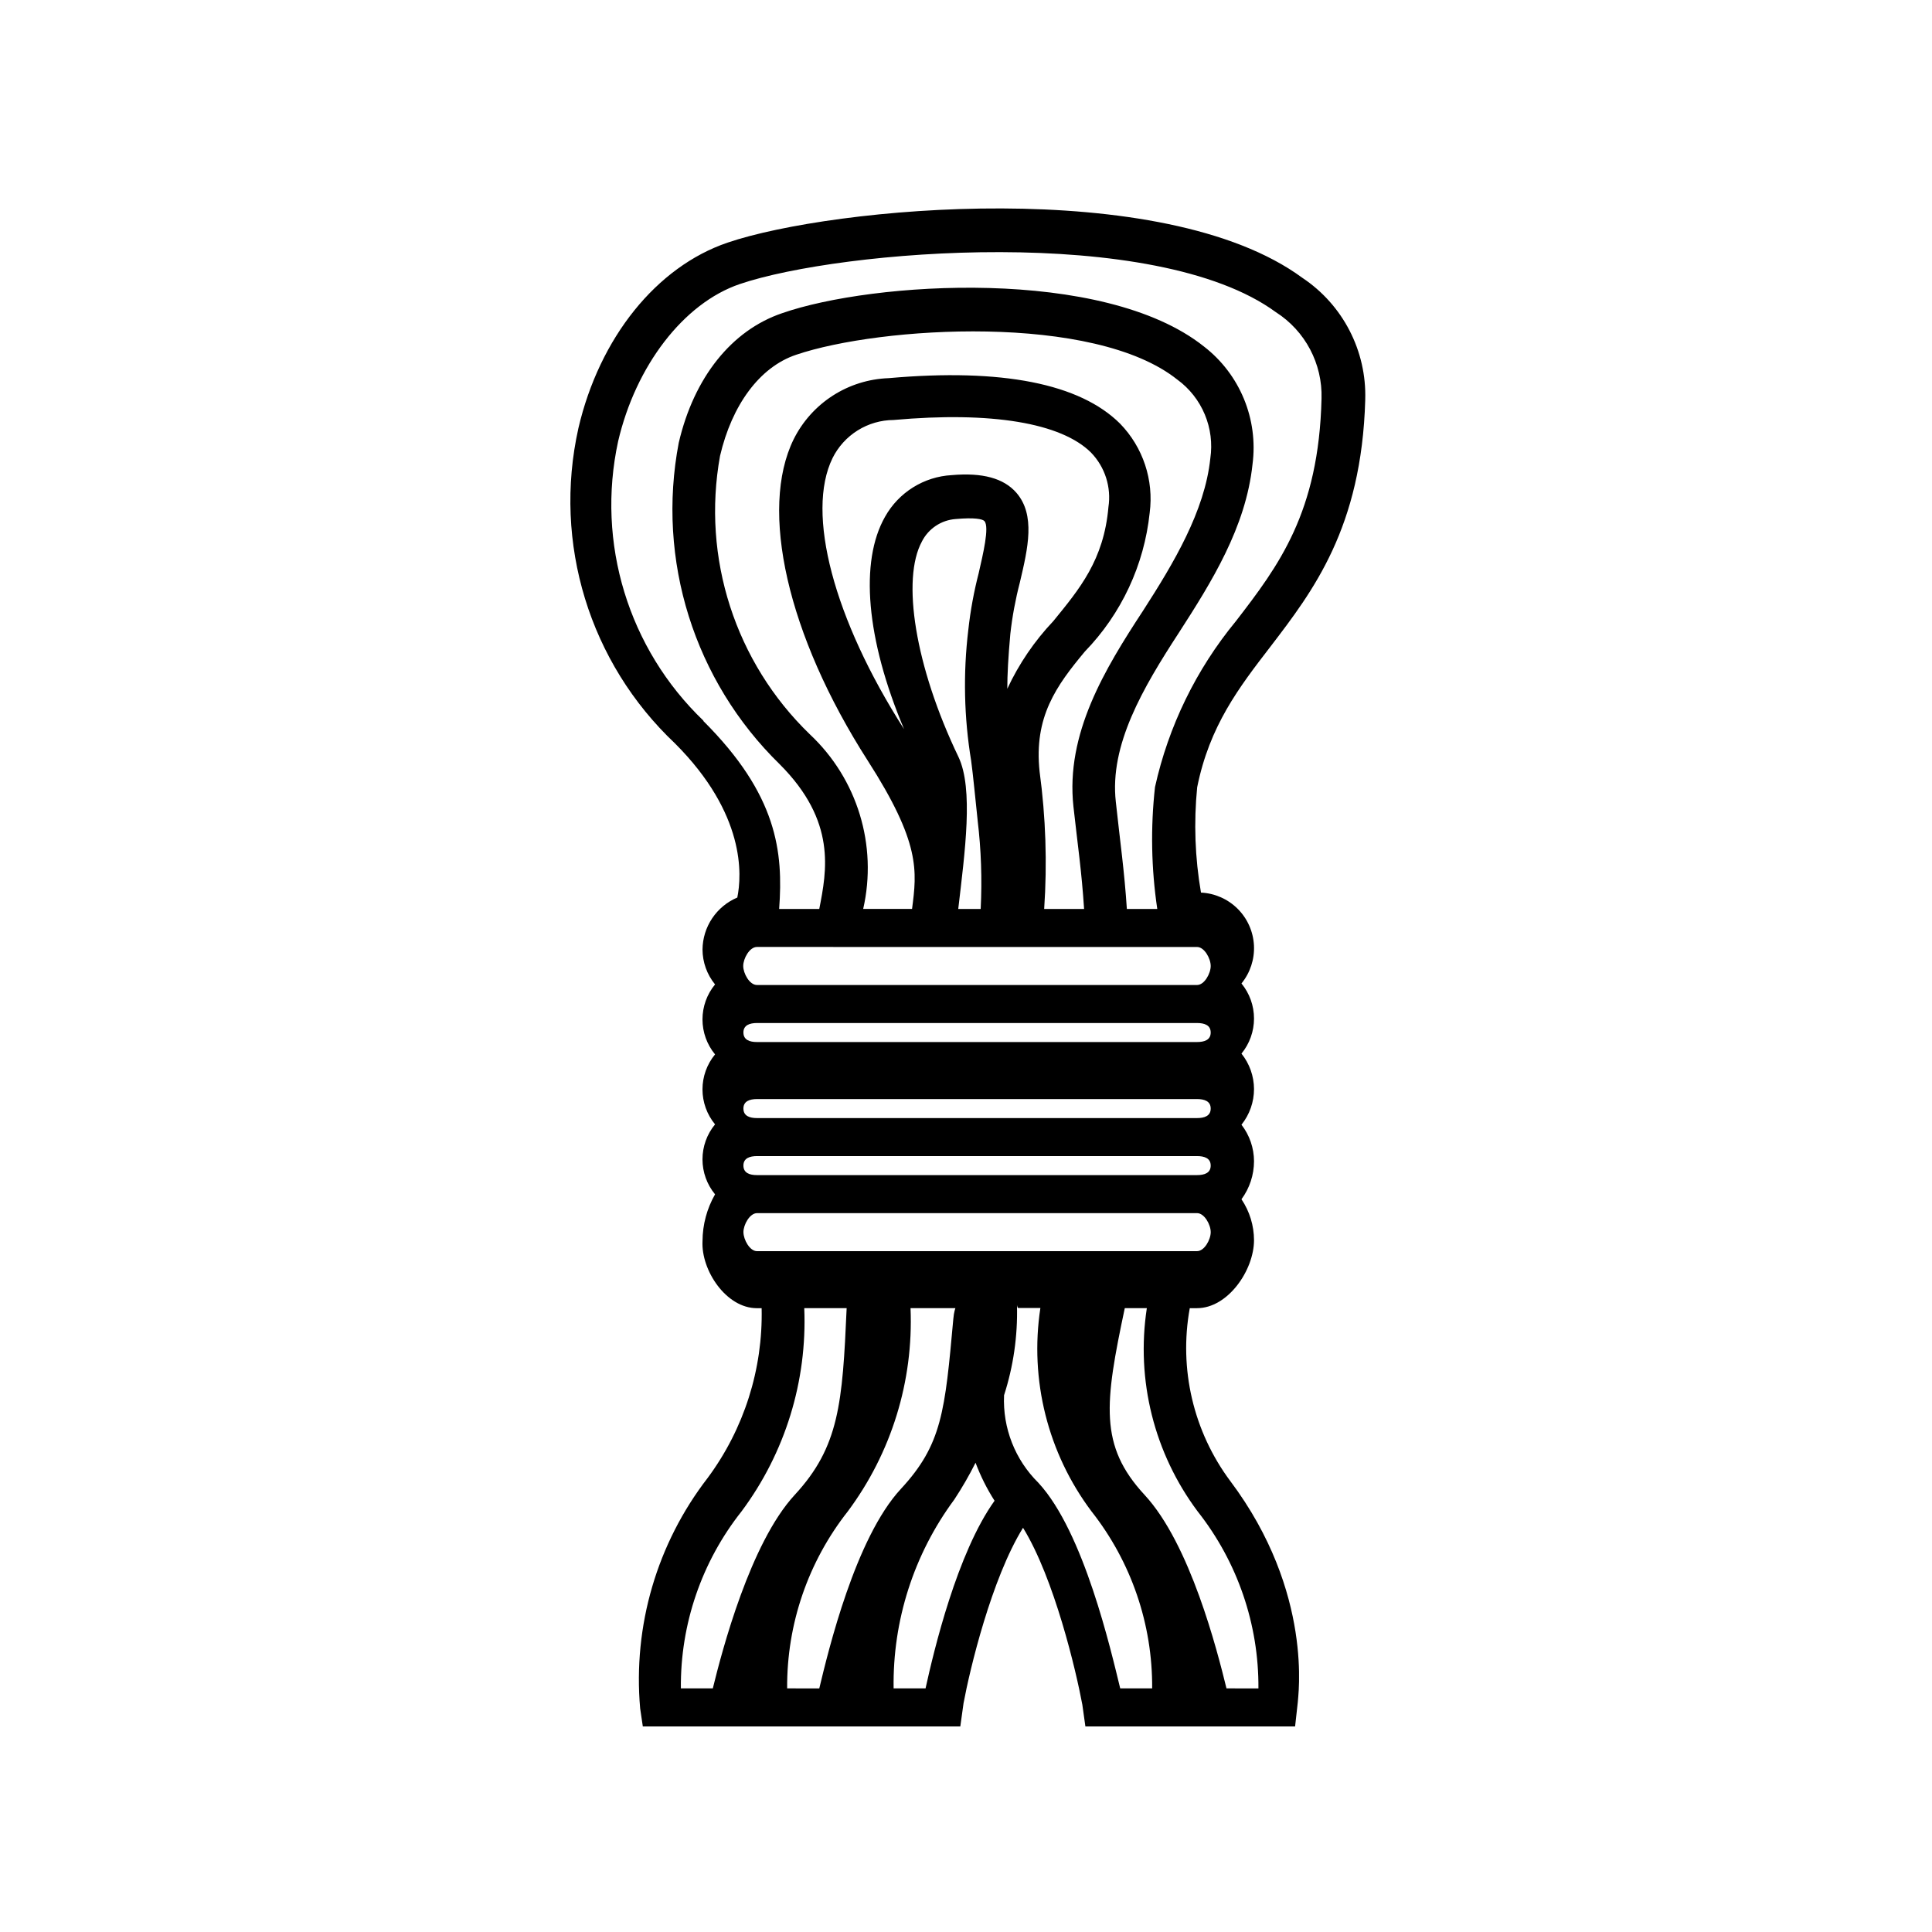 <?xml version="1.0" encoding="UTF-8"?>
<!-- Uploaded to: ICON Repo, www.svgrepo.com, Generator: ICON Repo Mixer Tools -->
<svg fill="#000000" width="800px" height="800px" version="1.1" viewBox="144 144 512 512" xmlns="http://www.w3.org/2000/svg">
 <path d="m459.3 490.68h1.914c8.211 0 15.113-10.078 15.113-18.035-0.012-3.859-1.168-7.629-3.324-10.832 2.152-2.918 3.32-6.449 3.324-10.078-0.008-3.5-1.18-6.902-3.324-9.672 2.156-2.688 3.328-6.027 3.324-9.473-0.02-3.406-1.191-6.711-3.324-9.371 2.148-2.621 3.324-5.906 3.324-9.293 0-3.391-1.176-6.676-3.324-9.297 2.316-2.836 3.496-6.434 3.309-10.09-0.188-3.66-1.727-7.117-4.32-9.703-2.598-2.586-6.059-4.113-9.719-4.289-1.594-9.215-1.93-18.605-1.008-27.91 3.273-16.273 11.082-26.449 19.348-37.18 11.336-14.812 24.234-31.59 25.191-65.496h-0.004c0.41-12.941-5.898-25.172-16.676-32.344-36.93-27.156-124.64-18.742-152.3-9.32-18.844 6.398-33.957 25.191-39.551 49.223l0.004-0.004c-6.785 30.395 2.941 62.113 25.594 83.484 18.742 18.742 17.734 34.914 16.523 40.859-2.707 1.145-5.023 3.059-6.66 5.5-1.641 2.441-2.527 5.312-2.559 8.254 0.008 3.379 1.184 6.652 3.324 9.27-2.156 2.609-3.332 5.887-3.332 9.27s1.176 6.66 3.332 9.27c-2.156 2.609-3.332 5.887-3.332 9.27 0 3.383 1.176 6.66 3.332 9.27-2.156 2.609-3.332 5.887-3.332 9.27 0 3.387 1.176 6.664 3.332 9.273-2.16 3.773-3.305 8.043-3.324 12.391-0.406 7.711 6.246 17.785 14.406 17.785h1.262c0.359 16.172-4.676 32-14.309 44.992-13.426 17.379-19.812 39.184-17.887 61.059l0.707 4.789h27.809v-1.109 1.109h27.809v-1.109 1.109h28.52l0.855-6.144c1.664-8.973 7.406-33.004 15.77-46.504 8.312 13.504 14.055 37.938 15.719 46.906l0.805 5.742h27.812v-1.109 1.109h27.762l0.707-6.348c0-1.258 4.383-29.02-17.887-58.695h-0.004c-9.77-13.117-13.656-29.703-10.73-45.797zm-118.29-37.785c0-1.965 1.664-2.519 3.629-2.519h116.58c1.965 0 3.629 0.555 3.629 2.519 0 1.965-1.664 2.519-3.629 2.519h-116.63c-1.914 0-3.574-0.555-3.574-2.519zm0-15.113c0-1.965 1.664-2.519 3.629-2.519h116.58c1.965 0 3.629 0.555 3.629 2.519s-1.664 2.519-3.629 2.519h-116.63c-1.914 0-3.574-0.555-3.574-2.519zm0-20.152c0-1.965 1.664-2.519 3.629-2.519h116.58c1.965 0 3.629 0.555 3.629 2.519 0 1.965-1.664 2.519-3.629 2.519h-116.63c-1.914 0-3.574-0.555-3.574-2.519zm123.84-17.633c0 1.965-1.664 5.039-3.629 5.039l-116.63-0.004c-1.965 0-3.629-3.074-3.629-5.039s1.664-5.039 3.629-5.039l116.63 0.004c1.965 0 3.629 3.074 3.629 5.039zm-36.375-42.219c1.109 10.078 2.168 17.027 2.82 27.105h-10.578v-0.004c0.824-12.133 0.418-24.32-1.211-36.375-1.562-14.508 4.434-22.773 11.992-31.84 9.684-9.988 15.73-22.941 17.18-36.777 1.129-8.664-1.766-17.371-7.859-23.629-10.629-10.578-31.234-14.711-61.312-12.043h-0.004c-5.269 0.188-10.395 1.789-14.828 4.644-4.434 2.856-8.012 6.856-10.359 11.578-9.117 18.59-1.762 51.742 19.648 85.145 14.004 21.816 13.047 29.223 11.738 39.297h-12.949c3.848-16.852-1.543-34.48-14.156-46.297-19.742-19.078-28.664-46.746-23.781-73.758 3.125-13.402 10.43-23.527 20.152-26.801 22.27-7.559 78.996-11.082 101.06 6.602l0.004-0.004c3.211 2.356 5.719 5.543 7.254 9.219 1.535 3.672 2.039 7.695 1.461 11.637-1.461 14.008-9.773 27.859-17.785 40.305-10.176 15.52-20.605 32.648-18.488 51.992zm-17.531-31.188c0-3.828 0.25-8.414 0.805-14.609 0.512-4.59 1.355-9.137 2.519-13.605 2.168-9.168 4.18-17.887-0.906-23.781-3.375-3.879-9.02-5.391-17.129-4.684h-0.004c-7.394 0.406-14.066 4.57-17.684 11.035-6.75 11.84-5.039 32.395 5.039 56.277-18.641-29.121-26.098-57.281-18.941-71.844v-0.004c1.5-3.008 3.805-5.543 6.66-7.324 2.856-1.777 6.148-2.731 9.512-2.75 25.844-2.316 44.438 0.754 52.348 8.664h-0.004c3.688 3.828 5.383 9.156 4.586 14.41-1.211 14.055-7.707 21.766-14.609 30.23-5.004 5.281-9.121 11.336-12.195 17.934zm-12.949 17.984c-11.539-24.031-15.113-47.105-9.672-57.082h-0.004c1.73-3.402 5.113-5.656 8.918-5.941 5.039-0.453 7.203 0 7.656 0.555 1.359 1.562-0.402 8.816-1.512 13.703h0.004c-1.289 4.961-2.215 10.016-2.773 15.113-1.391 11.547-1.137 23.234 0.758 34.711 0.504 3.68 1.109 10.078 1.715 15.77h-0.004c0.934 7.789 1.203 15.645 0.809 23.477h-5.945c1.762-15.113 4.082-31.84 0.051-40.305zm-67.562-9.574v0.004c-19.91-19.07-28.477-47.121-22.621-74.062 4.637-19.902 17.281-36.578 32.242-41.664 26.703-9.07 110.13-15.973 142.07 7.457h0.004c7.766 4.969 12.359 13.652 12.09 22.875-0.707 30.23-11.387 44.336-22.723 59.047v-0.004c-10.5 12.754-17.836 27.809-21.41 43.934-1.191 10.746-0.988 21.602 0.605 32.293h-8.062c-0.656-10.078-1.762-17.582-2.922-28.363-1.715-15.113 7.203-30.23 16.676-44.789 8.715-13.504 17.785-28.012 19.547-44.688 1.566-11.965-3.344-23.859-12.898-31.234-26.598-21.16-87.762-17.18-111.74-8.816-13.402 4.535-23.375 17.027-27.406 34.309h-0.004c-5.957 31.102 4.09 63.121 26.754 85.242 15.113 15.113 12.445 28.266 10.48 38.34h-10.633c1.109-15.113-0.453-30.227-20.102-49.824zm10.582 135.53c0-1.965 1.664-5.039 3.629-5.039h116.58c1.965 0 3.629 3.074 3.629 5.039s-1.664 5.039-3.629 5.039h-116.63c-1.914 0-3.574-3.074-3.574-5.039zm-16.578 120.91c-0.16-17.012 5.512-33.566 16.074-46.902 11.559-15.516 17.426-34.531 16.625-53.859h11.234c-1.109 25.191-1.965 36.727-13.754 49.473-11.789 12.75-19.246 41.215-21.715 51.289zm28.164 0c-0.121-17.004 5.547-33.547 16.07-46.902 11.559-15.516 17.43-34.531 16.629-53.859h11.891s-0.402 0.957-0.555 2.871c-2.215 24.434-2.973 33.25-13.906 45.039-12.043 13-19.195 42.777-21.613 52.852zm36.625 0h-8.41c-0.277-17.988 5.367-35.566 16.07-50.027 2.074-3.144 3.957-6.406 5.641-9.773 1.324 3.523 3.012 6.902 5.039 10.074-9.926 13.855-16.07 39.652-18.289 49.727zm51.641 0c-2.469-10.078-9.621-41.414-21.664-54.461h0.004c-6.199-6.098-9.516-14.539-9.121-23.227 2.469-7.66 3.625-15.684 3.426-23.73 0-0.656 0 0.605 0.352 0.605h5.848c-2.906 19.062 1.977 38.488 13.551 53.91 10.523 13.359 16.188 29.898 16.07 46.902zm28.164 0c-2.469-10.078-9.621-38.238-21.715-51.289-12.09-13.047-10.578-24.281-5.238-49.473h5.844c-2.918 19.055 1.949 38.48 13.504 53.91 10.516 13.34 16.184 29.863 16.07 46.852z"/>
</svg>